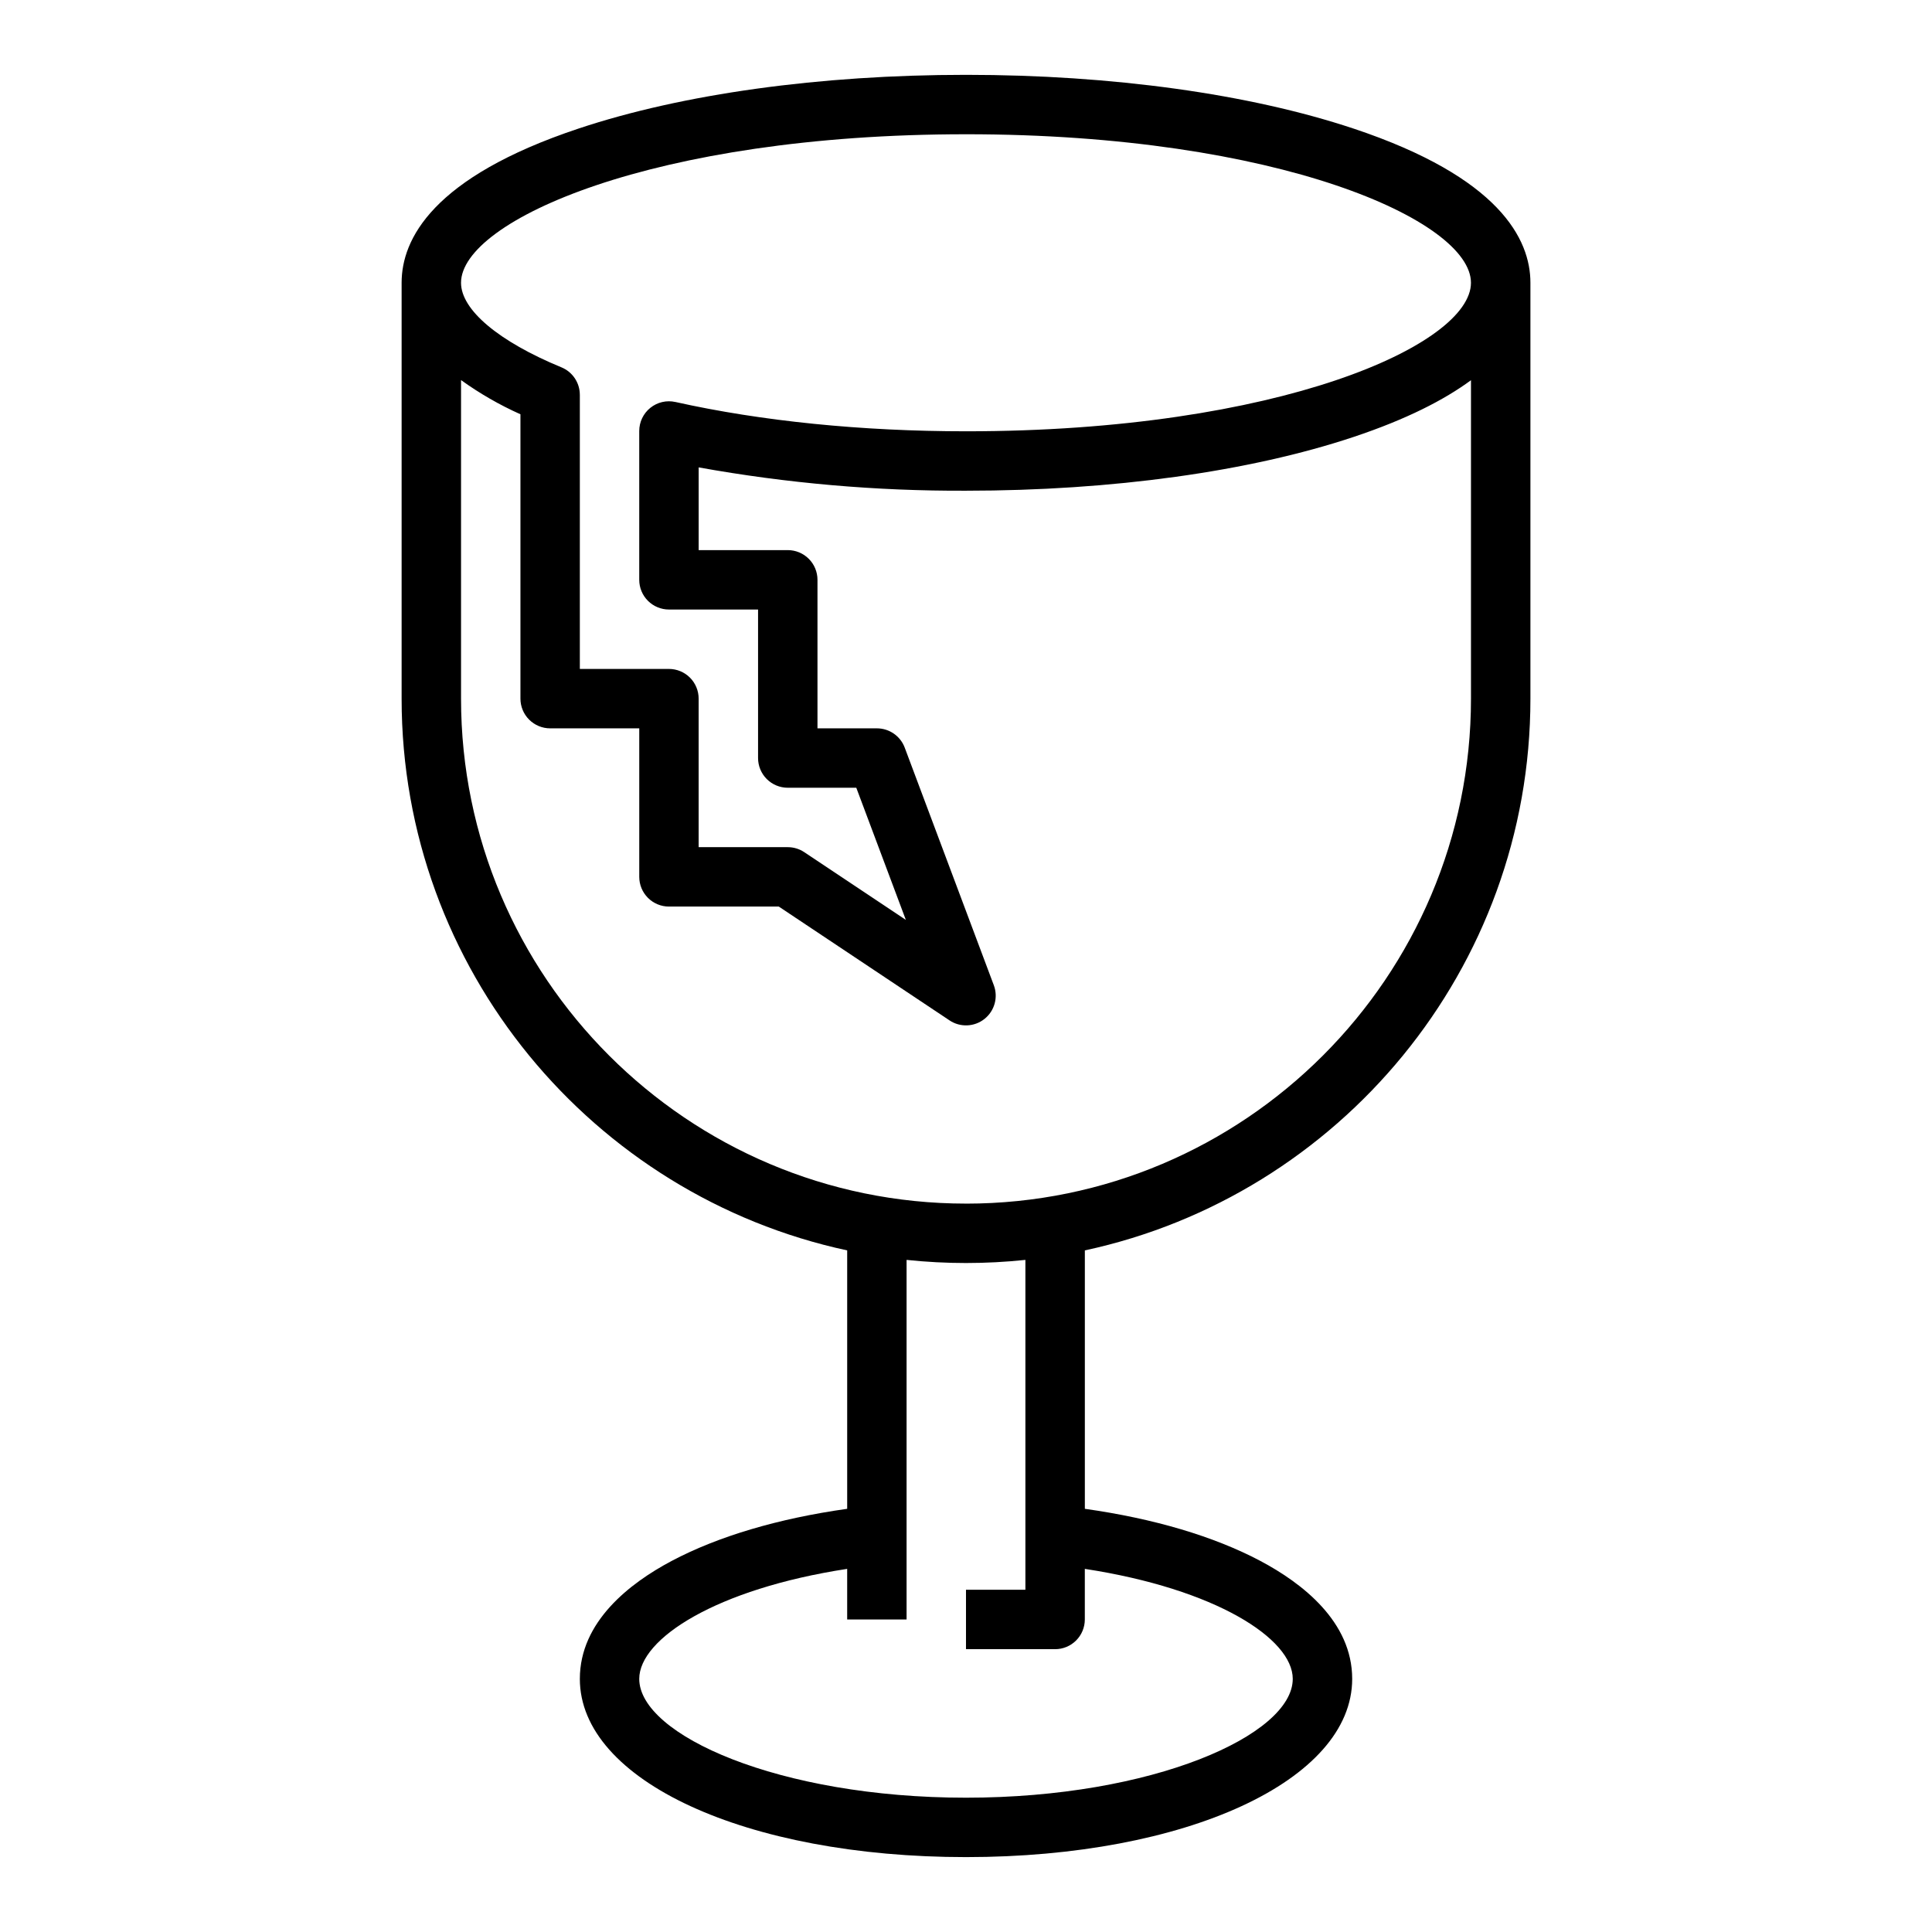 <?xml version="1.0" encoding="UTF-8"?>
<!-- Uploaded to: ICON Repo, www.svgrepo.com, Generator: ICON Repo Mixer Tools -->
<svg fill="#000000" width="800px" height="800px" version="1.1" viewBox="144 144 512 512" xmlns="http://www.w3.org/2000/svg">
 <path d="m502.68 178.07c-27.547-9.18-64.012-14.238-102.68-14.238s-75.141 5.055-102.68 14.238c-38.754 12.918-46.887 29.355-46.887 40.867v110.21c0 71.672 50.68 131.72 118.08 146.22v68.484c-18.254 2.57-34.23 7.301-46.52 13.816-11.098 5.887-24.328 16.086-24.328 31.254 0 26.926 43.996 47.23 102.34 47.23s102.34-20.305 102.34-47.23c0-15.168-13.23-25.367-24.328-31.254-12.289-6.516-28.266-11.246-46.52-13.816v-68.484c67.402-14.5 118.08-74.547 118.08-146.22v-110.21c0-11.512-8.133-27.949-46.883-40.867zm-102.68 1.508c82.914 0 133.82 22.926 133.82 39.359s-50.91 39.359-133.82 39.359c-27.613 0-54.238-2.684-77.008-7.766v0.004c-2.332-0.523-4.773 0.043-6.637 1.539-1.863 1.492-2.949 3.754-2.949 6.141v39.445c0 2.086 0.828 4.09 2.305 5.566 1.477 1.473 3.481 2.305 5.566 2.305h23.617v39.359c0 2.086 0.828 4.09 2.305 5.566 1.477 1.477 3.481 2.305 5.566 2.305h18.16l13.133 35.016-26.926-17.949c-1.293-0.863-2.812-1.32-4.367-1.32h-23.617v-39.363c0-2.086-0.828-4.09-2.305-5.566-1.477-1.473-3.477-2.305-5.566-2.305h-23.613v-72.648h-0.004c0-3.188-1.922-6.062-4.871-7.277-16.664-6.863-26.613-15.242-26.613-22.41 0-16.434 50.91-39.359 133.82-39.359zm23.617 401.47h-0.004c2.09 0 4.09-0.828 5.566-2.305 1.477-1.477 2.309-3.481 2.309-5.566v-13.41c34.672 5.309 55.105 18.492 55.105 29.152 0 14.863-37.031 31.488-86.594 31.488-49.559 0-86.594-16.625-86.594-31.488 0-10.66 20.434-23.844 55.105-29.152v13.41h15.742v-95.293c10.469 1.105 21.023 1.105 31.488 0v87.422h-15.742v15.742zm-23.617-118.08c-73.793 0-133.82-60.035-133.82-133.82v-84.426c4.922 3.547 10.199 6.586 15.742 9.062v75.359c0 2.09 0.828 4.094 2.305 5.566 1.477 1.477 3.481 2.309 5.566 2.309h23.617v39.359c0 2.086 0.828 4.09 2.305 5.566 1.477 1.477 3.481 2.305 5.566 2.305h29.105l45.25 30.164v0.004c2.844 1.895 6.582 1.738 9.258-0.387 2.676-2.121 3.68-5.731 2.481-8.93l-23.617-62.977c-1.152-3.07-4.09-5.106-7.371-5.106h-15.746v-39.359c0-2.09-0.828-4.094-2.305-5.566-1.477-1.477-3.477-2.309-5.566-2.309h-23.617v-21.922c23.379 4.215 47.094 6.285 70.852 6.18 38.672 0 75.141-5.055 102.68-14.238 14.055-4.684 24.066-9.836 31.141-15.043v84.383c0 73.793-60.035 133.83-133.82 133.83z"/>
</svg>